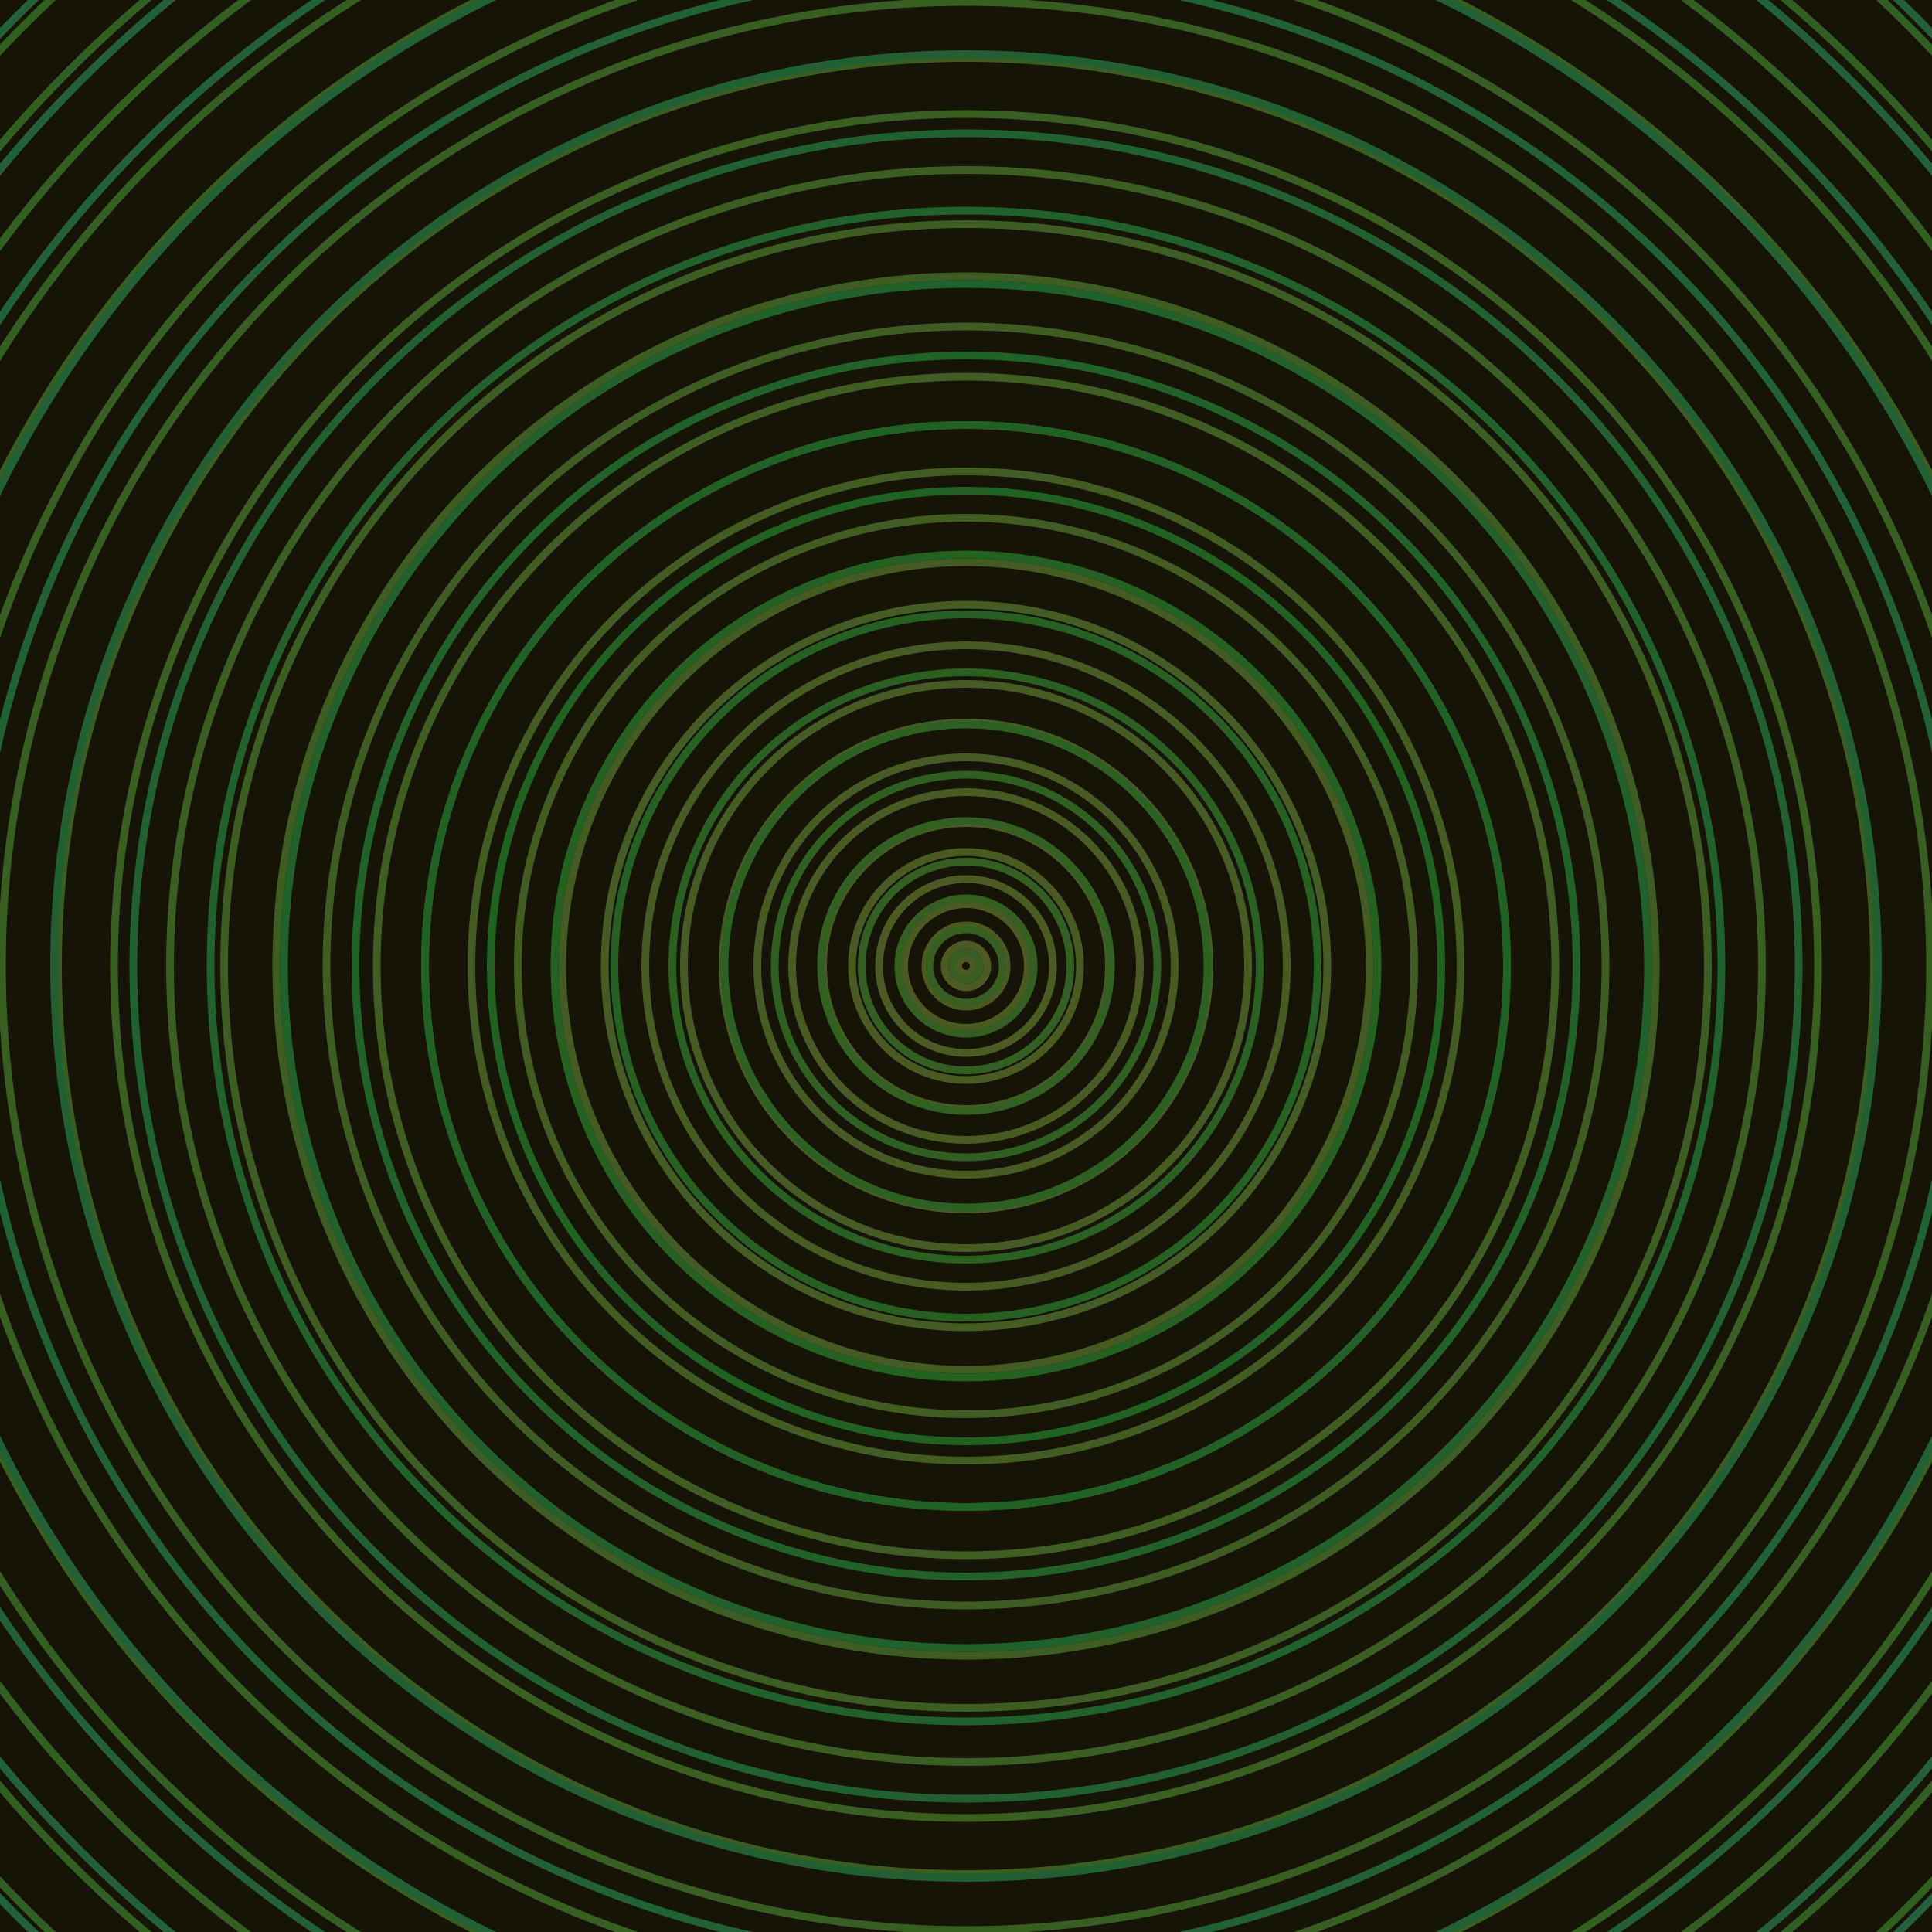 <svg xmlns="http://www.w3.org/2000/svg" xmlns:xlink="http://www.w3.org/1999/xlink" version="1.1" viewBox="-0 -0 1 1" width="500" height="500"><rect x="0" y="0" width="1" height="1" fill="#151406"></rect><rect x="0" y="0" width="1" height="1" fill="#151406"></rect><g><g><circle cx="0.5" cy="0.5" r="0.004" stroke="#4e5a22" fill="none" stroke-width="0.004"><animate data-id="a0" attributeName="stroke" begin="indefinate" dur="0.1s" from="#00cb59" to="#4e5a22"></animate></circle><circle cx="0.5" cy="0.5" r="0.011" stroke="#4d5a22" fill="none" stroke-width="0.004"><animate data-id="a1" attributeName="stroke" begin="indefinate" dur="0.1s" from="#00cb59" to="#4e5a22"></animate></circle><circle cx="0.5" cy="0.5" r="0.021" stroke="#4c5a22" fill="none" stroke-width="0.004"><animate data-id="a2" attributeName="stroke" begin="indefinate" dur="0.1s" from="#00cb59" to="#4e5a22"></animate></circle><circle cx="0.5" cy="0.5" r="0.032" stroke="#4c5a22" fill="none" stroke-width="0.004"><animate data-id="a3" attributeName="stroke" begin="indefinate" dur="0.1s" from="#00cb59" to="#4e5a22"></animate></circle><circle cx="0.5" cy="0.5" r="0.045" stroke="#4b5b22" fill="none" stroke-width="0.004"><animate data-id="a4" attributeName="stroke" begin="indefinate" dur="0.1s" from="#00cb59" to="#4e5a22"></animate></circle><circle cx="0.5" cy="0.5" r="0.059" stroke="#4a5b22" fill="none" stroke-width="0.004"><animate data-id="a5" attributeName="stroke" begin="indefinate" dur="0.1s" from="#00cb59" to="#4e5a22"></animate></circle><circle cx="0.5" cy="0.5" r="0.074" stroke="#495b22" fill="none" stroke-width="0.004"><animate data-id="a6" attributeName="stroke" begin="indefinate" dur="0.1s" from="#00cb59" to="#4e5a22"></animate></circle><circle cx="0.5" cy="0.5" r="0.09" stroke="#495b22" fill="none" stroke-width="0.004"><animate data-id="a7" attributeName="stroke" begin="indefinate" dur="0.1s" from="#00cb59" to="#4e5a22"></animate></circle><circle cx="0.5" cy="0.5" r="0.108" stroke="#485b22" fill="none" stroke-width="0.004"><animate data-id="a8" attributeName="stroke" begin="indefinate" dur="0.1s" from="#00cb59" to="#4e5a22"></animate></circle><circle cx="0.5" cy="0.5" r="0.126" stroke="#475b22" fill="none" stroke-width="0.004"><animate data-id="a9" attributeName="stroke" begin="indefinate" dur="0.1s" from="#00cb59" to="#4e5a22"></animate></circle><circle cx="0.5" cy="0.5" r="0.146" stroke="#465c22" fill="none" stroke-width="0.004"><animate data-id="a10" attributeName="stroke" begin="indefinate" dur="0.1s" from="#00cb59" to="#4e5a22"></animate></circle><circle cx="0.5" cy="0.5" r="0.166" stroke="#465c22" fill="none" stroke-width="0.004"><animate data-id="a11" attributeName="stroke" begin="indefinate" dur="0.1s" from="#00cb59" to="#4e5a22"></animate></circle><circle cx="0.5" cy="0.5" r="0.187" stroke="#455c22" fill="none" stroke-width="0.004"><animate data-id="a12" attributeName="stroke" begin="indefinate" dur="0.1s" from="#00cb59" to="#4e5a22"></animate></circle><circle cx="0.5" cy="0.5" r="0.209" stroke="#445c22" fill="none" stroke-width="0.004"><animate data-id="a13" attributeName="stroke" begin="indefinate" dur="0.1s" from="#00cb59" to="#4e5a22"></animate></circle><circle cx="0.5" cy="0.5" r="0.232" stroke="#435c22" fill="none" stroke-width="0.004"><animate data-id="a14" attributeName="stroke" begin="indefinate" dur="0.1s" from="#00cb59" to="#4e5a22"></animate></circle><circle cx="0.5" cy="0.5" r="0.256" stroke="#425c22" fill="none" stroke-width="0.004"><animate data-id="a15" attributeName="stroke" begin="indefinate" dur="0.1s" from="#00cb59" to="#4e5a22"></animate></circle><circle cx="0.5" cy="0.5" r="0.28" stroke="#415d22" fill="none" stroke-width="0.004"><animate data-id="a16" attributeName="stroke" begin="indefinate" dur="0.1s" from="#00cb59" to="#4e5a22"></animate></circle><circle cx="0.5" cy="0.5" r="0.305" stroke="#405d22" fill="none" stroke-width="0.004"><animate data-id="a17" attributeName="stroke" begin="indefinate" dur="0.1s" from="#00cb59" to="#4e5a22"></animate></circle><circle cx="0.5" cy="0.5" r="0.331" stroke="#3f5d22" fill="none" stroke-width="0.004"><animate data-id="a18" attributeName="stroke" begin="indefinate" dur="0.1s" from="#00cb59" to="#4e5a22"></animate></circle><circle cx="0.5" cy="0.5" r="0.357" stroke="#3e5d22" fill="none" stroke-width="0.004"><animate data-id="a19" attributeName="stroke" begin="indefinate" dur="0.1s" from="#00cb59" to="#4e5a22"></animate></circle><circle cx="0.5" cy="0.5" r="0.384" stroke="#3d5d22" fill="none" stroke-width="0.004"><animate data-id="a20" attributeName="stroke" begin="indefinate" dur="0.1s" from="#00cb59" to="#4e5a22"></animate></circle><circle cx="0.5" cy="0.5" r="0.412" stroke="#3c5e22" fill="none" stroke-width="0.004"><animate data-id="a21" attributeName="stroke" begin="indefinate" dur="0.1s" from="#00cb59" to="#4e5a22"></animate></circle><circle cx="0.5" cy="0.5" r="0.441" stroke="#3b5e21" fill="none" stroke-width="0.004"><animate data-id="a22" attributeName="stroke" begin="indefinate" dur="0.1s" from="#00cb59" to="#4e5a22"></animate></circle><circle cx="0.5" cy="0.5" r="0.47" stroke="#3a5e21" fill="none" stroke-width="0.004"><animate data-id="a23" attributeName="stroke" begin="indefinate" dur="0.1s" from="#00cb59" to="#4e5a22"></animate></circle><circle cx="0.5" cy="0.5" r="0.499" stroke="#395e21" fill="none" stroke-width="0.004"><animate data-id="a24" attributeName="stroke" begin="indefinate" dur="0.1s" from="#00cb59" to="#4e5a22"></animate></circle><circle cx="0.5" cy="0.5" r="0.53" stroke="#385e21" fill="none" stroke-width="0.004"><animate data-id="a25" attributeName="stroke" begin="indefinate" dur="0.1s" from="#00cb59" to="#4e5a22"></animate></circle><circle cx="0.5" cy="0.5" r="0.56" stroke="#365f21" fill="none" stroke-width="0.004"><animate data-id="a26" attributeName="stroke" begin="indefinate" dur="0.1s" from="#00cb59" to="#4e5a22"></animate></circle><circle cx="0.5" cy="0.5" r="0.592" stroke="#355f21" fill="none" stroke-width="0.004"><animate data-id="a27" attributeName="stroke" begin="indefinate" dur="0.1s" from="#00cb59" to="#4e5a22"></animate></circle><circle cx="0.5" cy="0.5" r="0.624" stroke="#335f21" fill="none" stroke-width="0.004"><animate data-id="a28" attributeName="stroke" begin="indefinate" dur="0.1s" from="#00cb59" to="#4e5a22"></animate></circle><circle cx="0.5" cy="0.5" r="0.656" stroke="#325f21" fill="none" stroke-width="0.004"><animate data-id="a29" attributeName="stroke" begin="indefinate" dur="0.1s" from="#00cb59" to="#4e5a22"></animate></circle><circle cx="0.5" cy="0.5" r="0.689" stroke="#305f21" fill="none" stroke-width="0.004"><animate data-id="a30" attributeName="stroke" begin="indefinate" dur="0.1s" from="#00cb59" to="#4e5a22"></animate></circle><circle cx="0.5" cy="0.5" r="0.723" stroke="#2f6021" fill="none" stroke-width="0.004"><animate data-id="a31" attributeName="stroke" begin="indefinate" dur="0.1s" from="#00cb59" to="#4e5a22"></animate></circle><circle cx="0.5" cy="0.5" r="0.757" stroke="#2d6021" fill="none" stroke-width="0.004"><animate data-id="a32" attributeName="stroke" begin="indefinate" dur="0.1s" from="#00cb59" to="#4e5a22"></animate></circle><circle cx="0.5" cy="0.5" r="0.792" stroke="#2b6021" fill="none" stroke-width="0.004"><animate data-id="a33" attributeName="stroke" begin="indefinate" dur="0.1s" from="#00cb59" to="#4e5a22"></animate></circle><animateTransform attributeName="transform" attributeType="XML" type="translate" values="0.006 0; 0.006 0;" keyTimes="0; 1" dur="0s" repeatCount="1"></animateTransform></g></g><g><g><circle cx="0.5" cy="0.5" r="0.007" stroke="#3a5e21" fill="none" stroke-width="0.004"><animate data-id="b0" attributeName="stroke" begin="indefinate" dur="0.1s" from="#00cb59" to="#375f15"></animate></circle><circle cx="0.5" cy="0.5" r="0.019" stroke="#395e21" fill="none" stroke-width="0.004"><animate data-id="b1" attributeName="stroke" begin="indefinate" dur="0.1s" from="#00cb59" to="#375f15"></animate></circle><circle cx="0.5" cy="0.5" r="0.035" stroke="#375e21" fill="none" stroke-width="0.004"><animate data-id="b2" attributeName="stroke" begin="indefinate" dur="0.1s" from="#00cb59" to="#375f15"></animate></circle><circle cx="0.5" cy="0.5" r="0.054" stroke="#355f21" fill="none" stroke-width="0.004"><animate data-id="b3" attributeName="stroke" begin="indefinate" dur="0.1s" from="#00cb59" to="#375f15"></animate></circle><circle cx="0.5" cy="0.5" r="0.075" stroke="#335f21" fill="none" stroke-width="0.004"><animate data-id="b4" attributeName="stroke" begin="indefinate" dur="0.1s" from="#00cb59" to="#375f15"></animate></circle><circle cx="0.5" cy="0.5" r="0.099" stroke="#305f21" fill="none" stroke-width="0.004"><animate data-id="b5" attributeName="stroke" begin="indefinate" dur="0.1s" from="#00cb59" to="#375f15"></animate></circle><circle cx="0.5" cy="0.5" r="0.125" stroke="#2e6021" fill="none" stroke-width="0.004"><animate data-id="b6" attributeName="stroke" begin="indefinate" dur="0.1s" from="#00cb59" to="#375f15"></animate></circle><circle cx="0.5" cy="0.5" r="0.152" stroke="#2b6021" fill="none" stroke-width="0.004"><animate data-id="b7" attributeName="stroke" begin="indefinate" dur="0.1s" from="#00cb59" to="#375f15"></animate></circle><circle cx="0.5" cy="0.5" r="0.182" stroke="#286021" fill="none" stroke-width="0.004"><animate data-id="b8" attributeName="stroke" begin="indefinate" dur="0.1s" from="#00cb59" to="#375f15"></animate></circle><circle cx="0.5" cy="0.5" r="0.213" stroke="#256121" fill="none" stroke-width="0.004"><animate data-id="b9" attributeName="stroke" begin="indefinate" dur="0.1s" from="#00cb59" to="#375f15"></animate></circle><circle cx="0.5" cy="0.5" r="0.246" stroke="#216122" fill="none" stroke-width="0.004"><animate data-id="b10" attributeName="stroke" begin="indefinate" dur="0.1s" from="#00cb59" to="#375f15"></animate></circle><circle cx="0.5" cy="0.5" r="0.28" stroke="#226125" fill="none" stroke-width="0.004"><animate data-id="b11" attributeName="stroke" begin="indefinate" dur="0.1s" from="#00cb59" to="#375f15"></animate></circle><circle cx="0.5" cy="0.5" r="0.316" stroke="#226129" fill="none" stroke-width="0.004"><animate data-id="b12" attributeName="stroke" begin="indefinate" dur="0.1s" from="#00cb59" to="#375f15"></animate></circle><circle cx="0.5" cy="0.5" r="0.353" stroke="#22612c" fill="none" stroke-width="0.004"><animate data-id="b13" attributeName="stroke" begin="indefinate" dur="0.1s" from="#00cb59" to="#375f15"></animate></circle><circle cx="0.5" cy="0.5" r="0.391" stroke="#22612e" fill="none" stroke-width="0.004"><animate data-id="b14" attributeName="stroke" begin="indefinate" dur="0.1s" from="#00cb59" to="#375f15"></animate></circle><circle cx="0.5" cy="0.5" r="0.431" stroke="#226031" fill="none" stroke-width="0.004"><animate data-id="b15" attributeName="stroke" begin="indefinate" dur="0.1s" from="#00cb59" to="#375f15"></animate></circle><circle cx="0.5" cy="0.5" r="0.472" stroke="#226033" fill="none" stroke-width="0.004"><animate data-id="b16" attributeName="stroke" begin="indefinate" dur="0.1s" from="#00cb59" to="#375f15"></animate></circle><circle cx="0.5" cy="0.5" r="0.514" stroke="#226035" fill="none" stroke-width="0.004"><animate data-id="b17" attributeName="stroke" begin="indefinate" dur="0.1s" from="#00cb59" to="#375f15"></animate></circle><circle cx="0.5" cy="0.5" r="0.558" stroke="#226036" fill="none" stroke-width="0.004"><animate data-id="b18" attributeName="stroke" begin="indefinate" dur="0.1s" from="#00cb59" to="#375f15"></animate></circle><circle cx="0.5" cy="0.5" r="0.602" stroke="#226038" fill="none" stroke-width="0.004"><animate data-id="b19" attributeName="stroke" begin="indefinate" dur="0.1s" from="#00cb59" to="#375f15"></animate></circle><circle cx="0.5" cy="0.5" r="0.648" stroke="#22603a" fill="none" stroke-width="0.004"><animate data-id="b20" attributeName="stroke" begin="indefinate" dur="0.1s" from="#00cb59" to="#375f15"></animate></circle><circle cx="0.5" cy="0.5" r="0.695" stroke="#23603b" fill="none" stroke-width="0.004"><animate data-id="b21" attributeName="stroke" begin="indefinate" dur="0.1s" from="#00cb59" to="#375f15"></animate></circle><circle cx="0.5" cy="0.5" r="0.743" stroke="#23603d" fill="none" stroke-width="0.004"><animate data-id="b22" attributeName="stroke" begin="indefinate" dur="0.1s" from="#00cb59" to="#375f15"></animate></circle><circle cx="0.5" cy="0.5" r="0.792" stroke="#23603e" fill="none" stroke-width="0.004"><animate data-id="b23" attributeName="stroke" begin="indefinate" dur="0.1s" from="#00cb59" to="#375f15"></animate></circle><animateTransform attributeName="transform" attributeType="XML" type="translate" values="-0.006 0; -0.006 0;" keyTimes="0; 1" dur="0s" repeatCount="1"></animateTransform></g></g></svg>